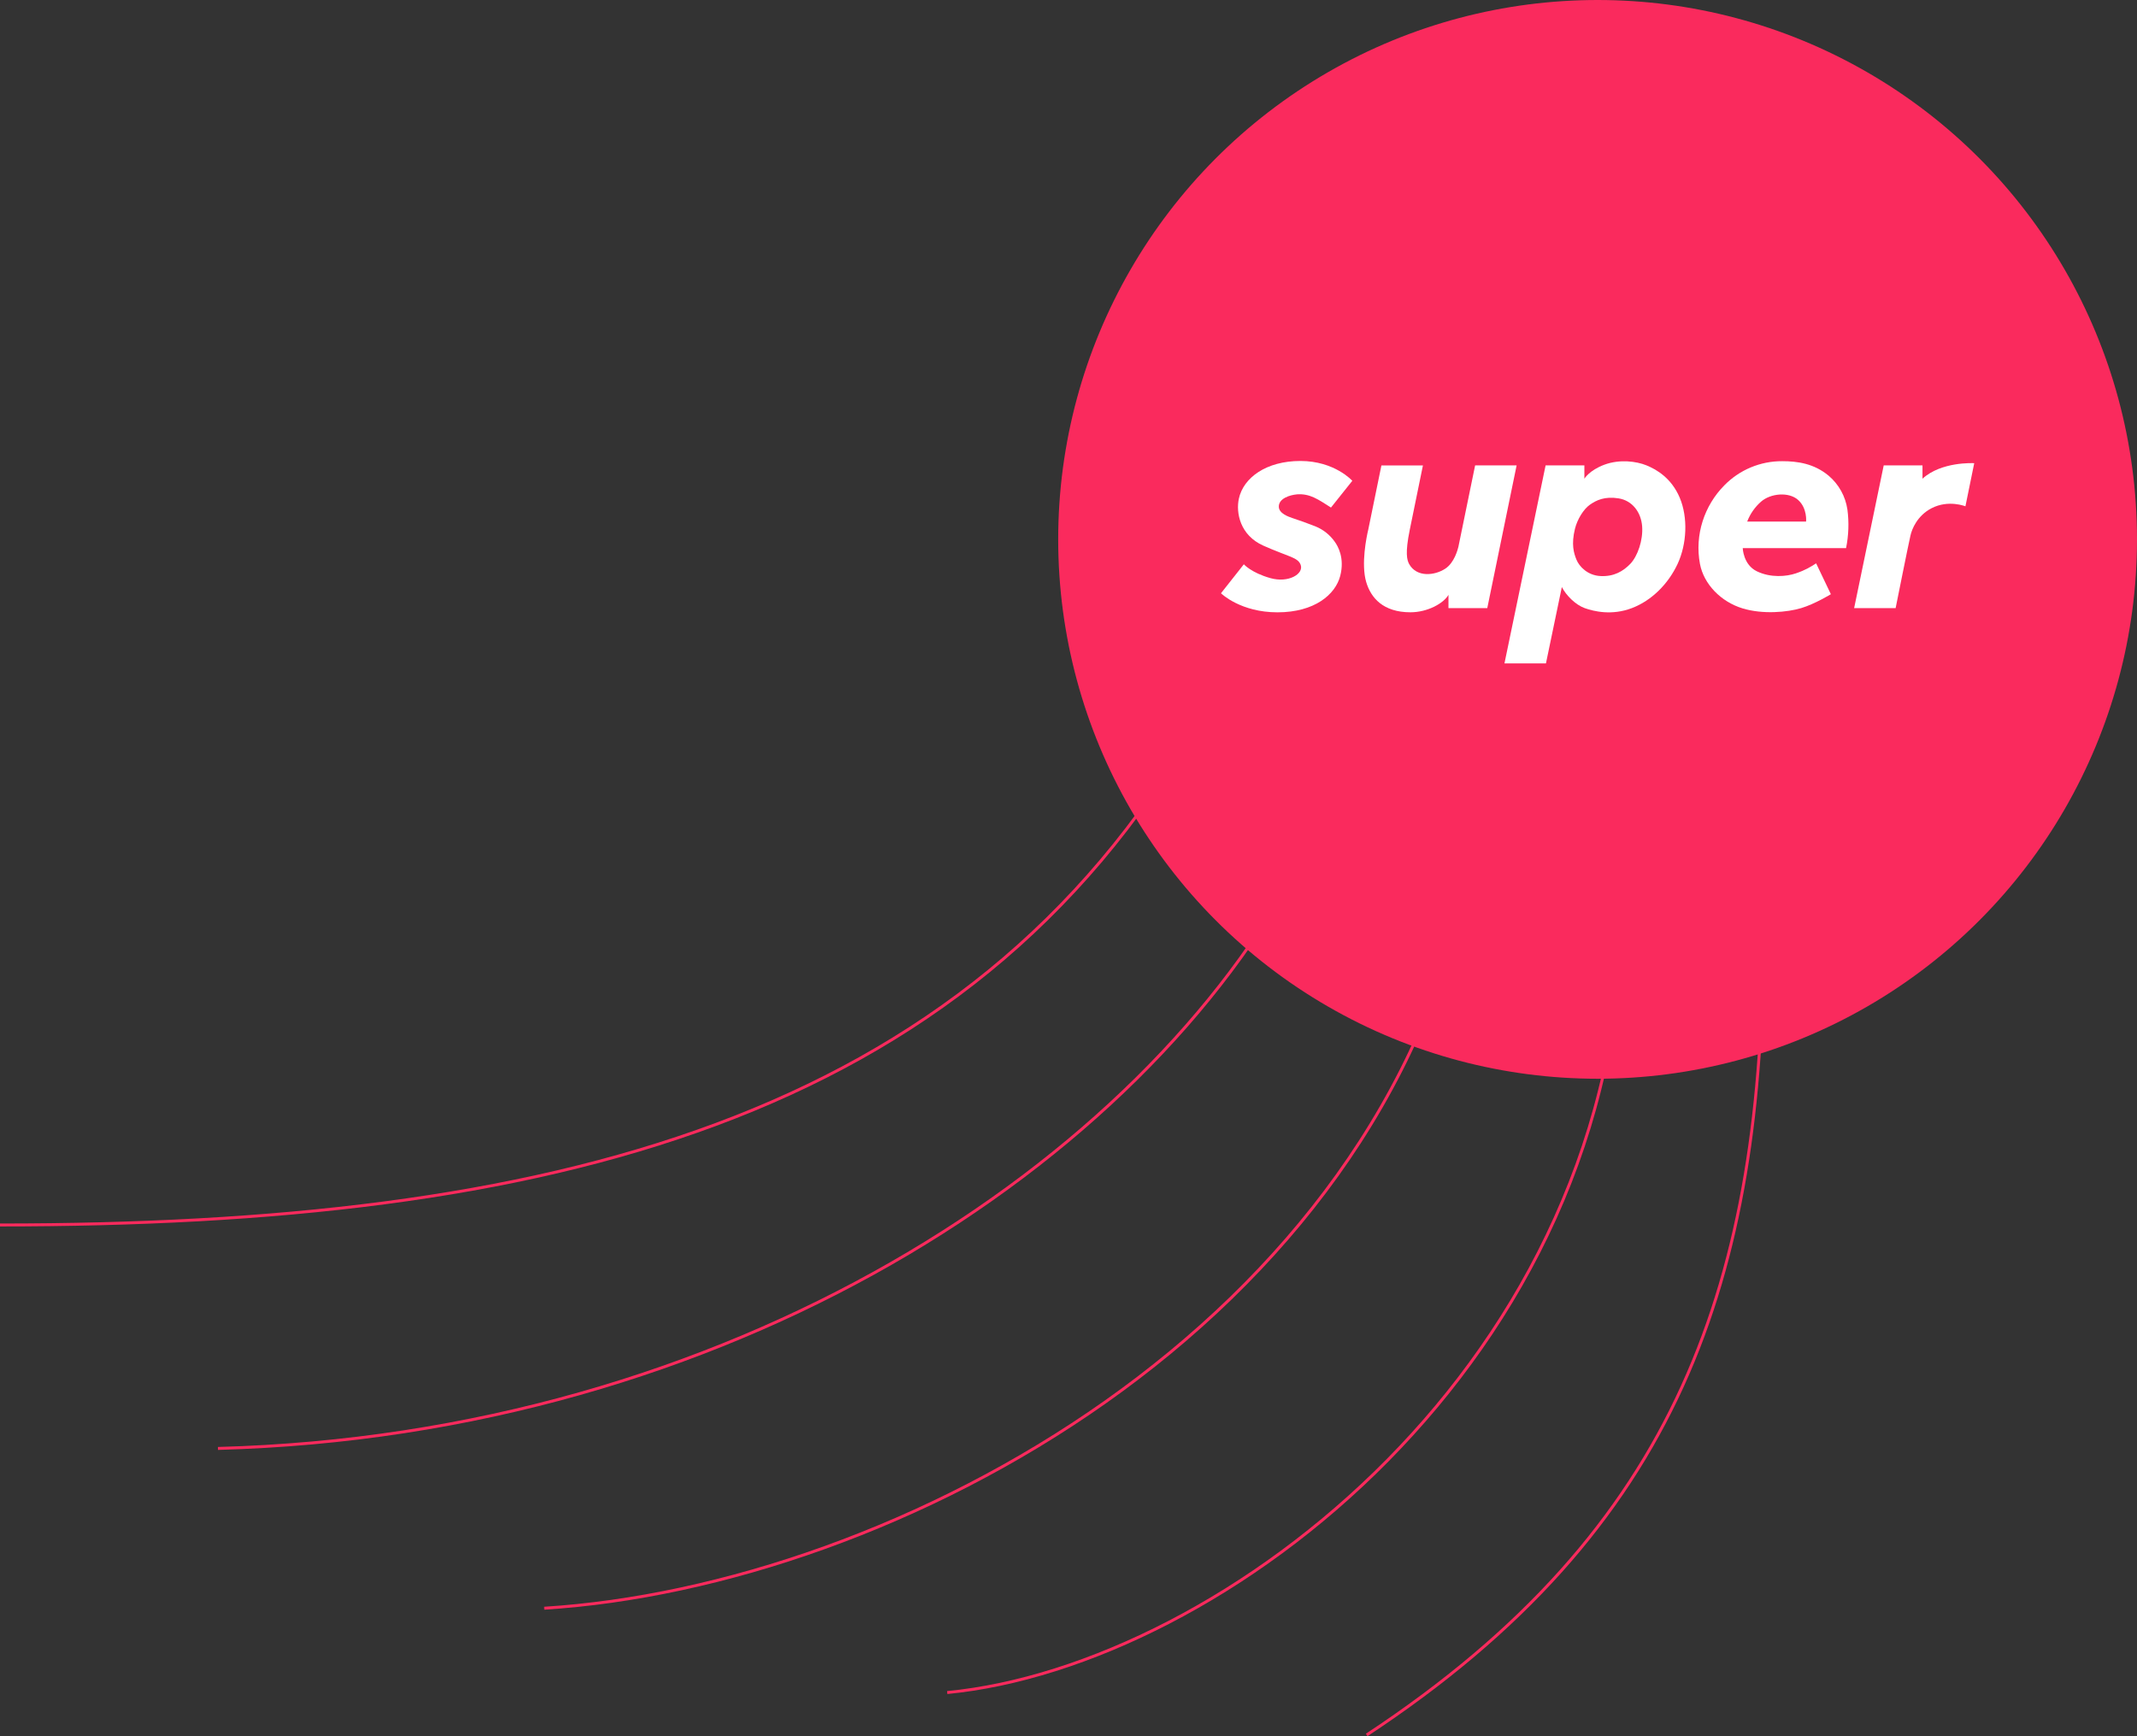 <?xml version="1.0" encoding="UTF-8"?> <!-- Creator: CorelDRAW 2021 (64-Bit) --> <svg xmlns="http://www.w3.org/2000/svg" xmlns:xlink="http://www.w3.org/1999/xlink" xmlns:xodm="http://www.corel.com/coreldraw/odm/2003" xml:space="preserve" width="123.271mm" height="100.156mm" style="shape-rendering:geometricPrecision; text-rendering:geometricPrecision; image-rendering:optimizeQuality; fill-rule:evenodd; clip-rule:evenodd" viewBox="0 0 1986.48 1613.99"><rect x="0" y="0" width="1986.48" height="1613.99" fill="#333333" stroke="none"/> <defs> <style type="text/css"> <![CDATA[ .str0 {stroke:#FA2A5D;stroke-width:2.73;stroke-miterlimit:22.926} .fil0 {fill:none} .fil1 {fill:#FA2A5D} .fil2 {fill:white;fill-rule:nonzero} ]]> </style> </defs> <g id="Содержимое_x0020_PowerClip">  <g id="_1606826480640"> <path class="fil0 str0" d="M1270.42 1612.85c290.87,-191.74 368.63,-423.17 368.63,-747.79"></path> <path class="fil0 str0" d="M880.51 1573.43c255.7,-24.78 627.18,-308.31 627.18,-729.22"></path> <path class="fil0 str0" d="M505.88 1495.03c326.2,-20.33 778.86,-263.46 859.66,-683.87"></path> <path class="fil0 str0" d="M202.6 1346.49c472.7,-12.61 859.19,-263.06 1007.25,-547.41"></path> <path class="fil0 str0" d="M-0 1138.76c506.34,0 897.96,-94.35 1112.02,-465.1"></path> <circle class="fil1" cx="1485.07" cy="501.41" r="501.41"></circle> <g> <path class="fil2" d="M1343.39 528.71c-9.63,6.3 -26.43,8.38 -33.56,-4.47 -1.87,-3.66 -3.86,-9.78 0.64,-31.75l12.24 -59.83 -38.59 0 -12.26 59.83c-1.57,6.54 -6.8,31.75 -1.9,48.52 4.33,14.74 15.74,28.18 41.15,28.18 16.19,0 31.09,-8.58 35.34,-16.23l0 12.36 36.07 0 27.27 -132.67 -38.57 0 -15.55 75.7c-0.61,2.42 -3.72,14.8 -12.27,20.36z"></path> <path class="fil2" d="M1515.55 524.09c-6.79,7.08 -15.43,12.02 -27.67,11.43 -12.24,-0.59 -19.91,-9.01 -22.42,-15.15 -2.51,-6.13 -5.01,-14.27 -1.43,-28.8 2.18,-8.82 7.98,-18.22 13.87,-22.37 5.89,-4.15 13.78,-7.99 26.69,-5.91 12.91,2.08 20.88,13.03 21.88,25.92 0.99,12.89 -4.17,27.78 -10.92,34.88zm45.86 -61.44c-7.82,-18.47 -21.8,-26.32 -31.01,-30.08 -9.21,-3.76 -24.83,-5.83 -38.94,-0.61 -14.11,5.22 -18.68,13.05 -18.68,13.05l0 -12.36 -36.05 0 -38.24 184.06 38.57 0 14.77 -70.97c4.09,7.87 12.74,16.53 21.25,19.58 8.52,3.05 25.25,7.09 43.84,0 18.59,-7.08 33.91,-22.65 42.51,-41.07 8.6,-18.43 9.79,-43.13 1.98,-61.6z"></path> <path class="fil2" d="M1762.11 565.32l-38.57 0 27.49 -132.67 36.05 0 0 12.36c17.39,-15.96 47,-14.49 48.06,-14.43l0 0.16 -8.15 39.94c0,0 -15.64,-6.42 -31.49,1.78 -13.23,6.83 -18.31,19.37 -19.63,25.5 -1.62,6.69 -13.76,67.37 -13.76,67.37z"></path> <path class="fil2" d="M1678.88 484.88l-54.76 0c2.72,-7.12 7.14,-13.48 12.87,-18.51 8.86,-7.8 25.89,-9.37 34.52,-1.57 8.63,7.79 7.37,20.09 7.37,20.09zm38.41 -11.17c-1.79,-12.27 -7.99,-23.47 -17.45,-31.49 -13.56,-11.32 -29.01,-13.49 -43.11,-13.49 -20.29,-0.13 -39.76,8.01 -53.93,22.54 -18.51,18.72 -27.65,45.95 -22.58,72.96 3.52,18.7 19.41,35.19 39.6,41.33 18.89,5.75 41.72,3.6 54.54,-0.26 12.81,-3.86 27.55,-12.92 27.55,-12.92l-13.71 -28.69c-5.35,3.44 -9.74,6.22 -18.84,9.32 -8.76,2.99 -23.38,4.27 -36.17,-1.88 -12.79,-6.15 -13.2,-21.58 -13.2,-21.58l96.04 0c2.41,-11.79 2.83,-23.9 1.27,-35.84z"></path> <path class="fil2" d="M1205.52 459.56c12.17,-0.91 19.82,4.72 31.71,12.27l19.83 -24.87c0,0 -16.41,-18.43 -48.24,-18.43 -31.82,0 -53.01,15.59 -57.22,35.05 -2.8,12.96 0.97,33.95 22.76,43.67 23.53,10.49 32.18,10.78 34.71,17.89 3,8.39 -11.35,17.08 -28.27,12.27 -17.79,-5.05 -24.56,-12.83 -24.56,-12.83l-21.23 26.9 0 0.05c0.7,0.68 18.54,17.7 52.47,17.7 34.61,0 53.91,-16.64 58.34,-33.85 4.33,-16.77 -2.22,-27.81 -5.2,-31.93 -4.51,-6.35 -10.75,-11.27 -17.97,-14.17 -9.3,-3.6 -12.68,-4.79 -21.06,-7.6 -4.11,-1.39 -12.64,-4.37 -12.85,-10.49 -0.27,-7.93 10.59,-11.07 16.76,-11.6l0.02 -0.05z"></path> </g> </g> </g> </svg> 